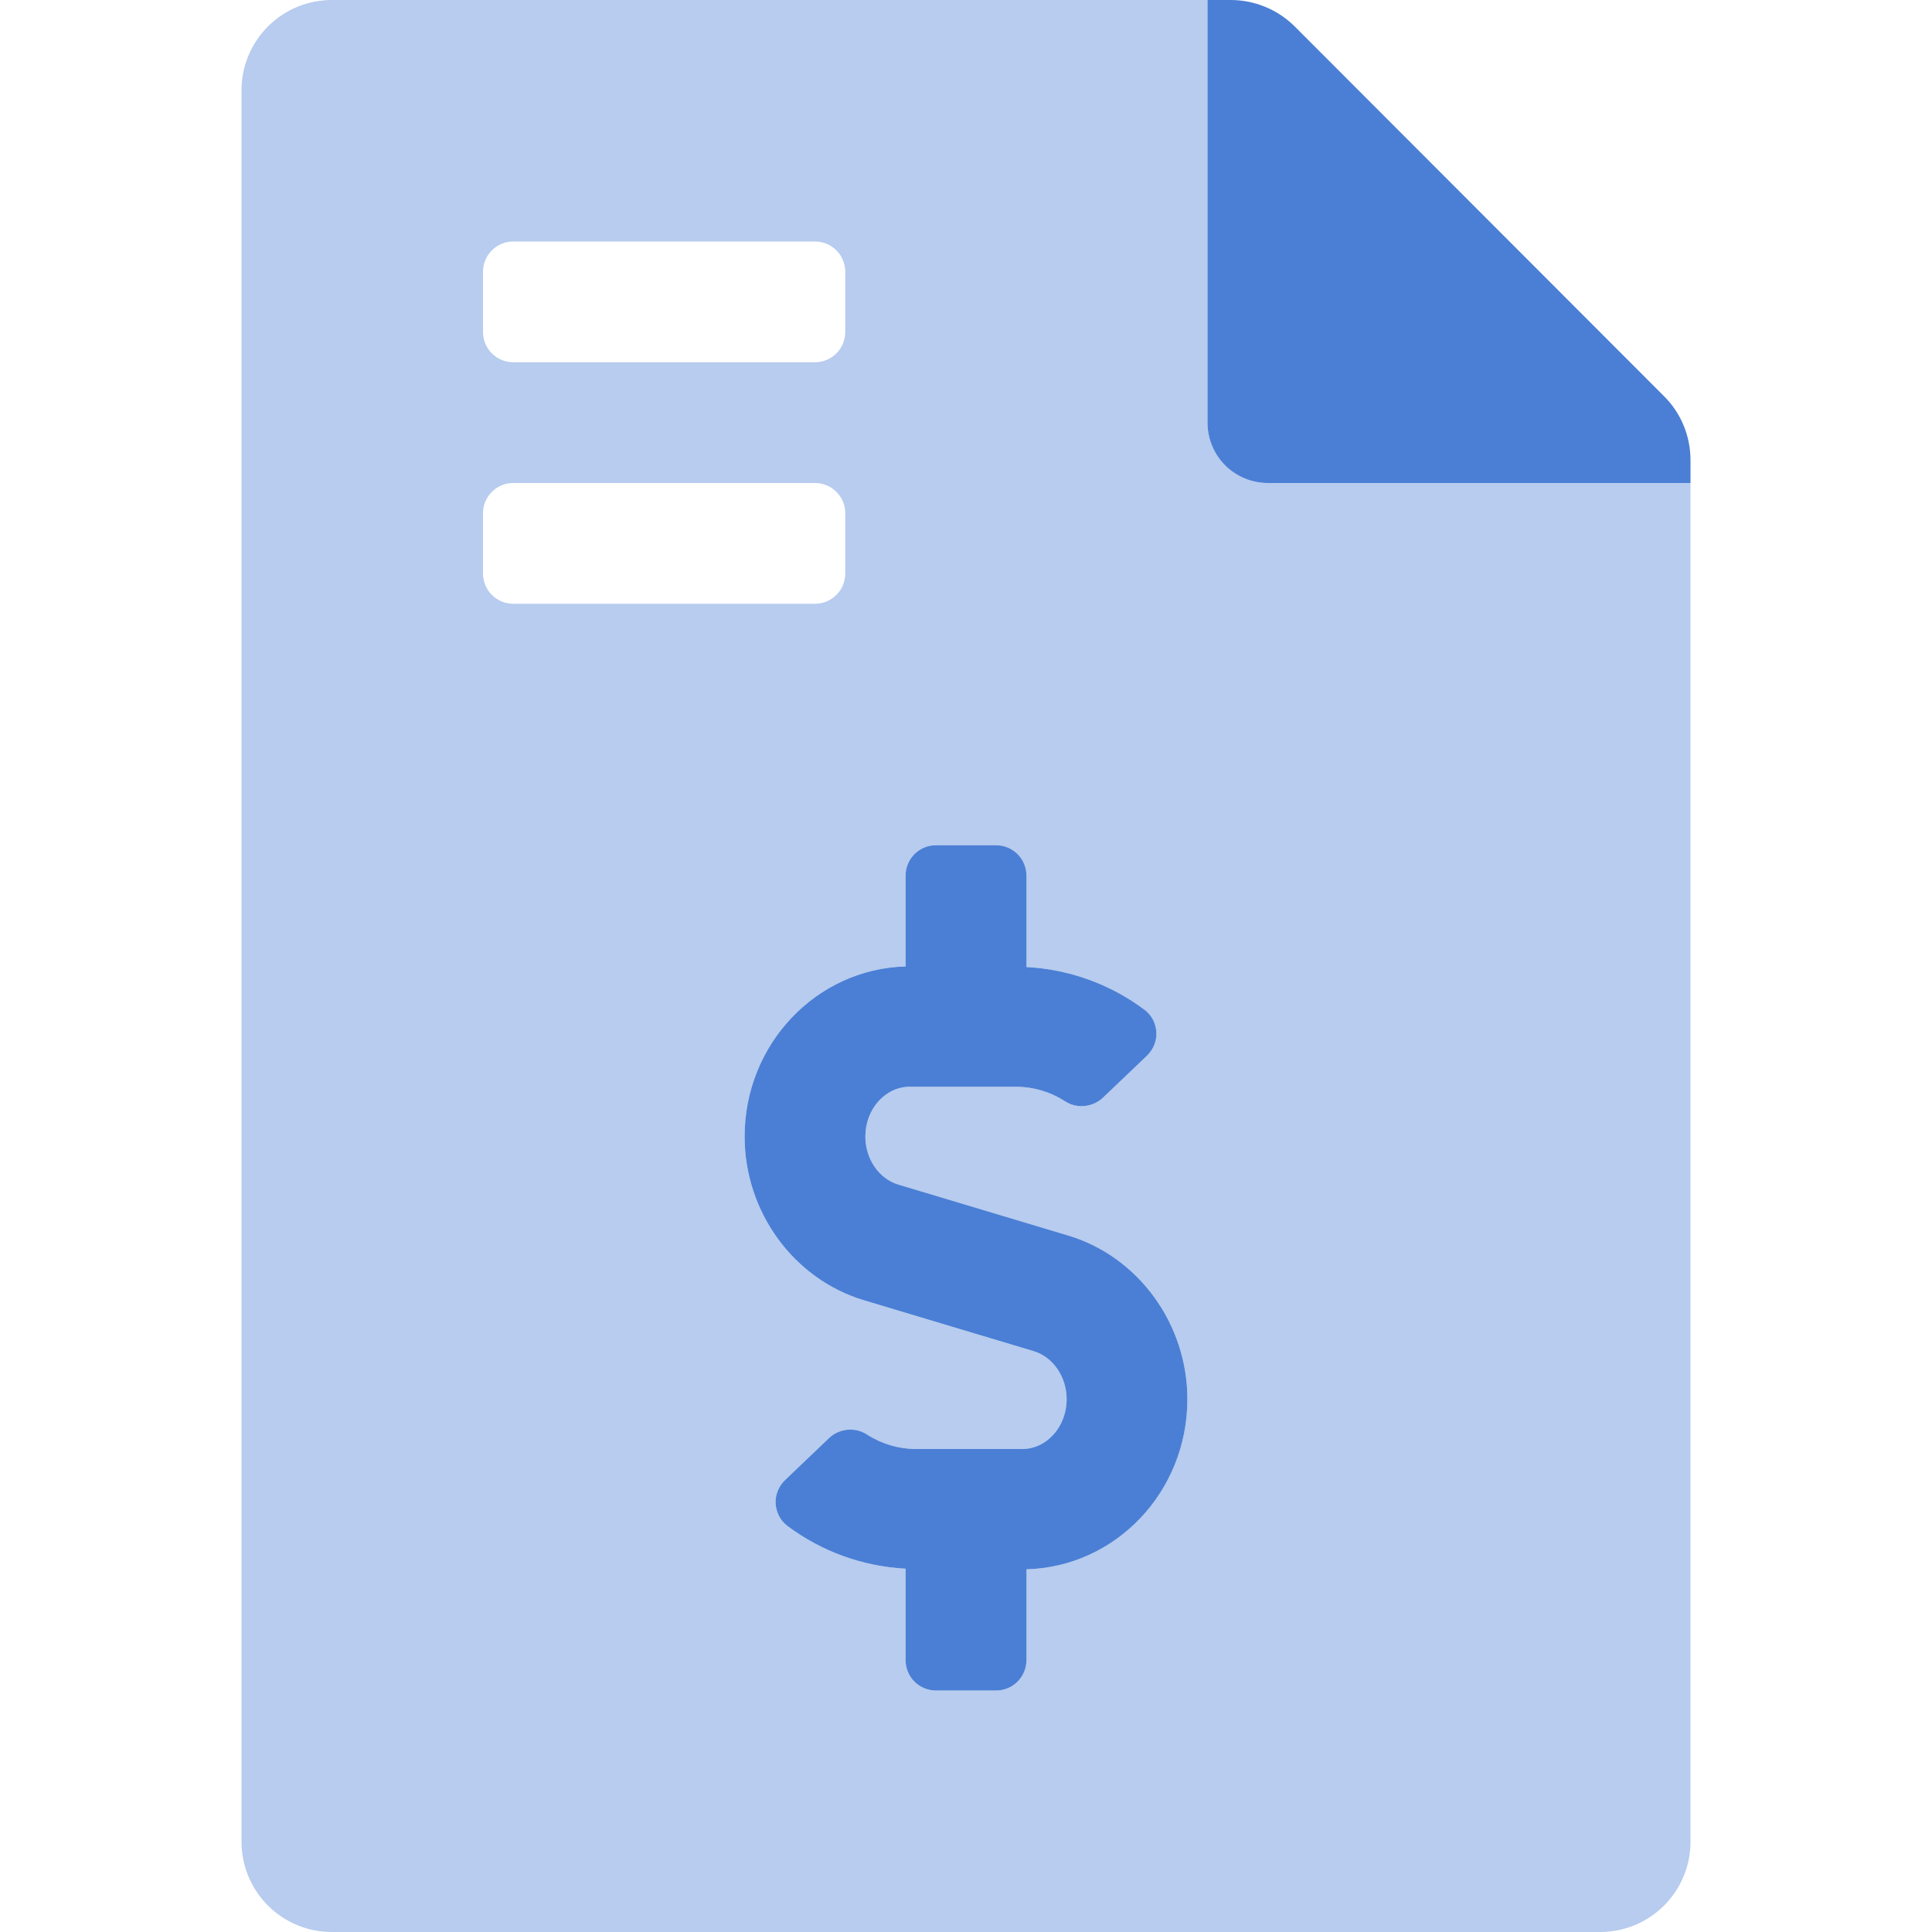 <svg width="22" height="22" viewBox="0 0 22 22" fill="none" xmlns="http://www.w3.org/2000/svg">
  <g clip-path="url(#clip0)">
    <path opacity="0.4" d="M19.25 5.5H14.437C14.255 5.5 14.08 5.428 13.951 5.299C13.822 5.17 13.75 4.995 13.75 4.812V-5.7796e-05H3.781C3.646 -0 3.512 0.026 3.387 0.077C3.262 0.129 3.149 0.204 3.053 0.299C2.957 0.395 2.881 0.508 2.829 0.633C2.777 0.757 2.75 0.891 2.75 1.026V20.969C2.75 21.104 2.776 21.238 2.827 21.363C2.879 21.488 2.954 21.601 3.049 21.697C3.145 21.793 3.258 21.869 3.383 21.921C3.507 21.973 3.641 22 3.776 22H18.219C18.354 22 18.488 21.974 18.613 21.923C18.738 21.871 18.851 21.796 18.947 21.701C19.043 21.605 19.119 21.492 19.171 21.367C19.223 21.243 19.25 21.109 19.25 20.974V5.5ZM5.5 3.094C5.5 3.003 5.536 2.915 5.601 2.851C5.665 2.786 5.753 2.75 5.844 2.75H9.281C9.372 2.75 9.46 2.786 9.524 2.851C9.589 2.915 9.625 3.003 9.625 3.094V3.781C9.625 3.872 9.589 3.96 9.524 4.024C9.46 4.089 9.372 4.125 9.281 4.125H5.844C5.753 4.125 5.665 4.089 5.601 4.024C5.536 3.96 5.5 3.872 5.5 3.781V3.094ZM5.5 6.531V5.844C5.5 5.753 5.536 5.665 5.601 5.601C5.665 5.536 5.753 5.5 5.844 5.5H9.281C9.372 5.5 9.46 5.536 9.524 5.601C9.589 5.665 9.625 5.753 9.625 5.844V6.531C9.625 6.622 9.589 6.71 9.524 6.774C9.46 6.839 9.372 6.875 9.281 6.875H5.844C5.753 6.875 5.665 6.839 5.601 6.774C5.536 6.71 5.5 6.622 5.5 6.531ZM11.687 17.87V18.906C11.687 18.997 11.651 19.085 11.587 19.149C11.522 19.214 11.435 19.25 11.344 19.25H10.656C10.565 19.25 10.478 19.214 10.413 19.149C10.349 19.085 10.312 18.997 10.312 18.906V17.863C9.825 17.837 9.356 17.667 8.965 17.375C8.925 17.344 8.893 17.306 8.87 17.262C8.848 17.218 8.835 17.169 8.832 17.12C8.83 17.07 8.838 17.021 8.857 16.975C8.876 16.929 8.904 16.887 8.94 16.853L9.445 16.371C9.503 16.318 9.578 16.286 9.657 16.28C9.736 16.274 9.815 16.295 9.88 16.34C10.045 16.444 10.236 16.5 10.431 16.5H11.639C11.918 16.5 12.146 16.246 12.146 15.933C12.146 15.678 11.991 15.452 11.769 15.386L9.835 14.806C9.037 14.566 8.479 13.8 8.479 12.942C8.479 11.888 9.297 11.032 10.312 11.005V9.969C10.312 9.878 10.348 9.79 10.413 9.726C10.477 9.661 10.565 9.625 10.656 9.625H11.343C11.434 9.625 11.522 9.661 11.586 9.726C11.651 9.79 11.687 9.878 11.687 9.969V11.012C12.175 11.037 12.644 11.207 13.035 11.5C13.074 11.531 13.106 11.569 13.129 11.613C13.152 11.657 13.165 11.706 13.167 11.755C13.17 11.805 13.161 11.854 13.143 11.9C13.124 11.946 13.096 11.988 13.059 12.022L12.555 12.504C12.496 12.557 12.421 12.589 12.342 12.595C12.263 12.601 12.185 12.579 12.119 12.535C11.954 12.431 11.764 12.375 11.568 12.375H10.361C10.081 12.375 9.854 12.629 9.854 12.942C9.854 13.197 10.009 13.422 10.23 13.489L12.164 14.069C12.963 14.309 13.521 15.075 13.521 15.933C13.521 16.987 12.704 17.843 11.687 17.87Z" fill="#4B7FD5"/>
    <path d="M18.949 4.512L14.743 0.301C14.646 0.205 14.533 0.129 14.407 0.078C14.282 0.026 14.148 -0 14.012 3.10093e-06H13.75V4.812C13.75 4.995 13.822 5.17 13.951 5.299C14.08 5.428 14.255 5.5 14.438 5.5H19.25V5.238C19.25 5.103 19.223 4.969 19.172 4.845C19.12 4.72 19.045 4.607 18.949 4.512ZM12.164 14.069L10.23 13.489C10.009 13.423 9.854 13.197 9.854 12.942C9.854 12.629 10.081 12.375 10.361 12.375H11.569C11.764 12.375 11.955 12.431 12.119 12.535C12.185 12.58 12.263 12.601 12.342 12.595C12.421 12.589 12.496 12.557 12.555 12.504L13.06 12.022C13.096 11.988 13.124 11.946 13.143 11.9C13.162 11.854 13.17 11.805 13.168 11.755C13.165 11.706 13.152 11.657 13.13 11.613C13.107 11.569 13.075 11.531 13.035 11.5C12.645 11.207 12.175 11.037 11.688 11.012V9.969C11.688 9.878 11.651 9.79 11.587 9.726C11.522 9.661 11.435 9.625 11.344 9.625H10.656C10.565 9.625 10.478 9.661 10.413 9.726C10.349 9.79 10.312 9.878 10.312 9.969V11.005C9.298 11.032 8.479 11.888 8.479 12.942C8.479 13.801 9.038 14.566 9.836 14.806L11.77 15.386C11.991 15.452 12.146 15.678 12.146 15.933C12.146 16.246 11.919 16.5 11.639 16.5H10.431C10.236 16.5 10.045 16.444 9.88 16.34C9.815 16.295 9.736 16.274 9.657 16.28C9.578 16.286 9.503 16.318 9.445 16.371L8.94 16.853C8.904 16.887 8.876 16.929 8.857 16.975C8.838 17.021 8.83 17.07 8.832 17.12C8.835 17.169 8.848 17.218 8.87 17.262C8.893 17.306 8.925 17.344 8.965 17.375C9.356 17.668 9.825 17.837 10.312 17.863V18.906C10.312 18.997 10.349 19.085 10.413 19.149C10.478 19.214 10.565 19.25 10.656 19.25H11.344C11.435 19.25 11.522 19.214 11.587 19.149C11.651 19.085 11.688 18.997 11.688 18.906V17.87C12.705 17.843 13.521 16.987 13.521 15.933C13.521 15.075 12.963 14.309 12.164 14.069Z" fill="#4B7FD5"/>
  </g>
  <defs>
    <clipPath id="clip0">
      <rect width="22" height="22" fill="white"/>
    </clipPath>
  </defs>
</svg>